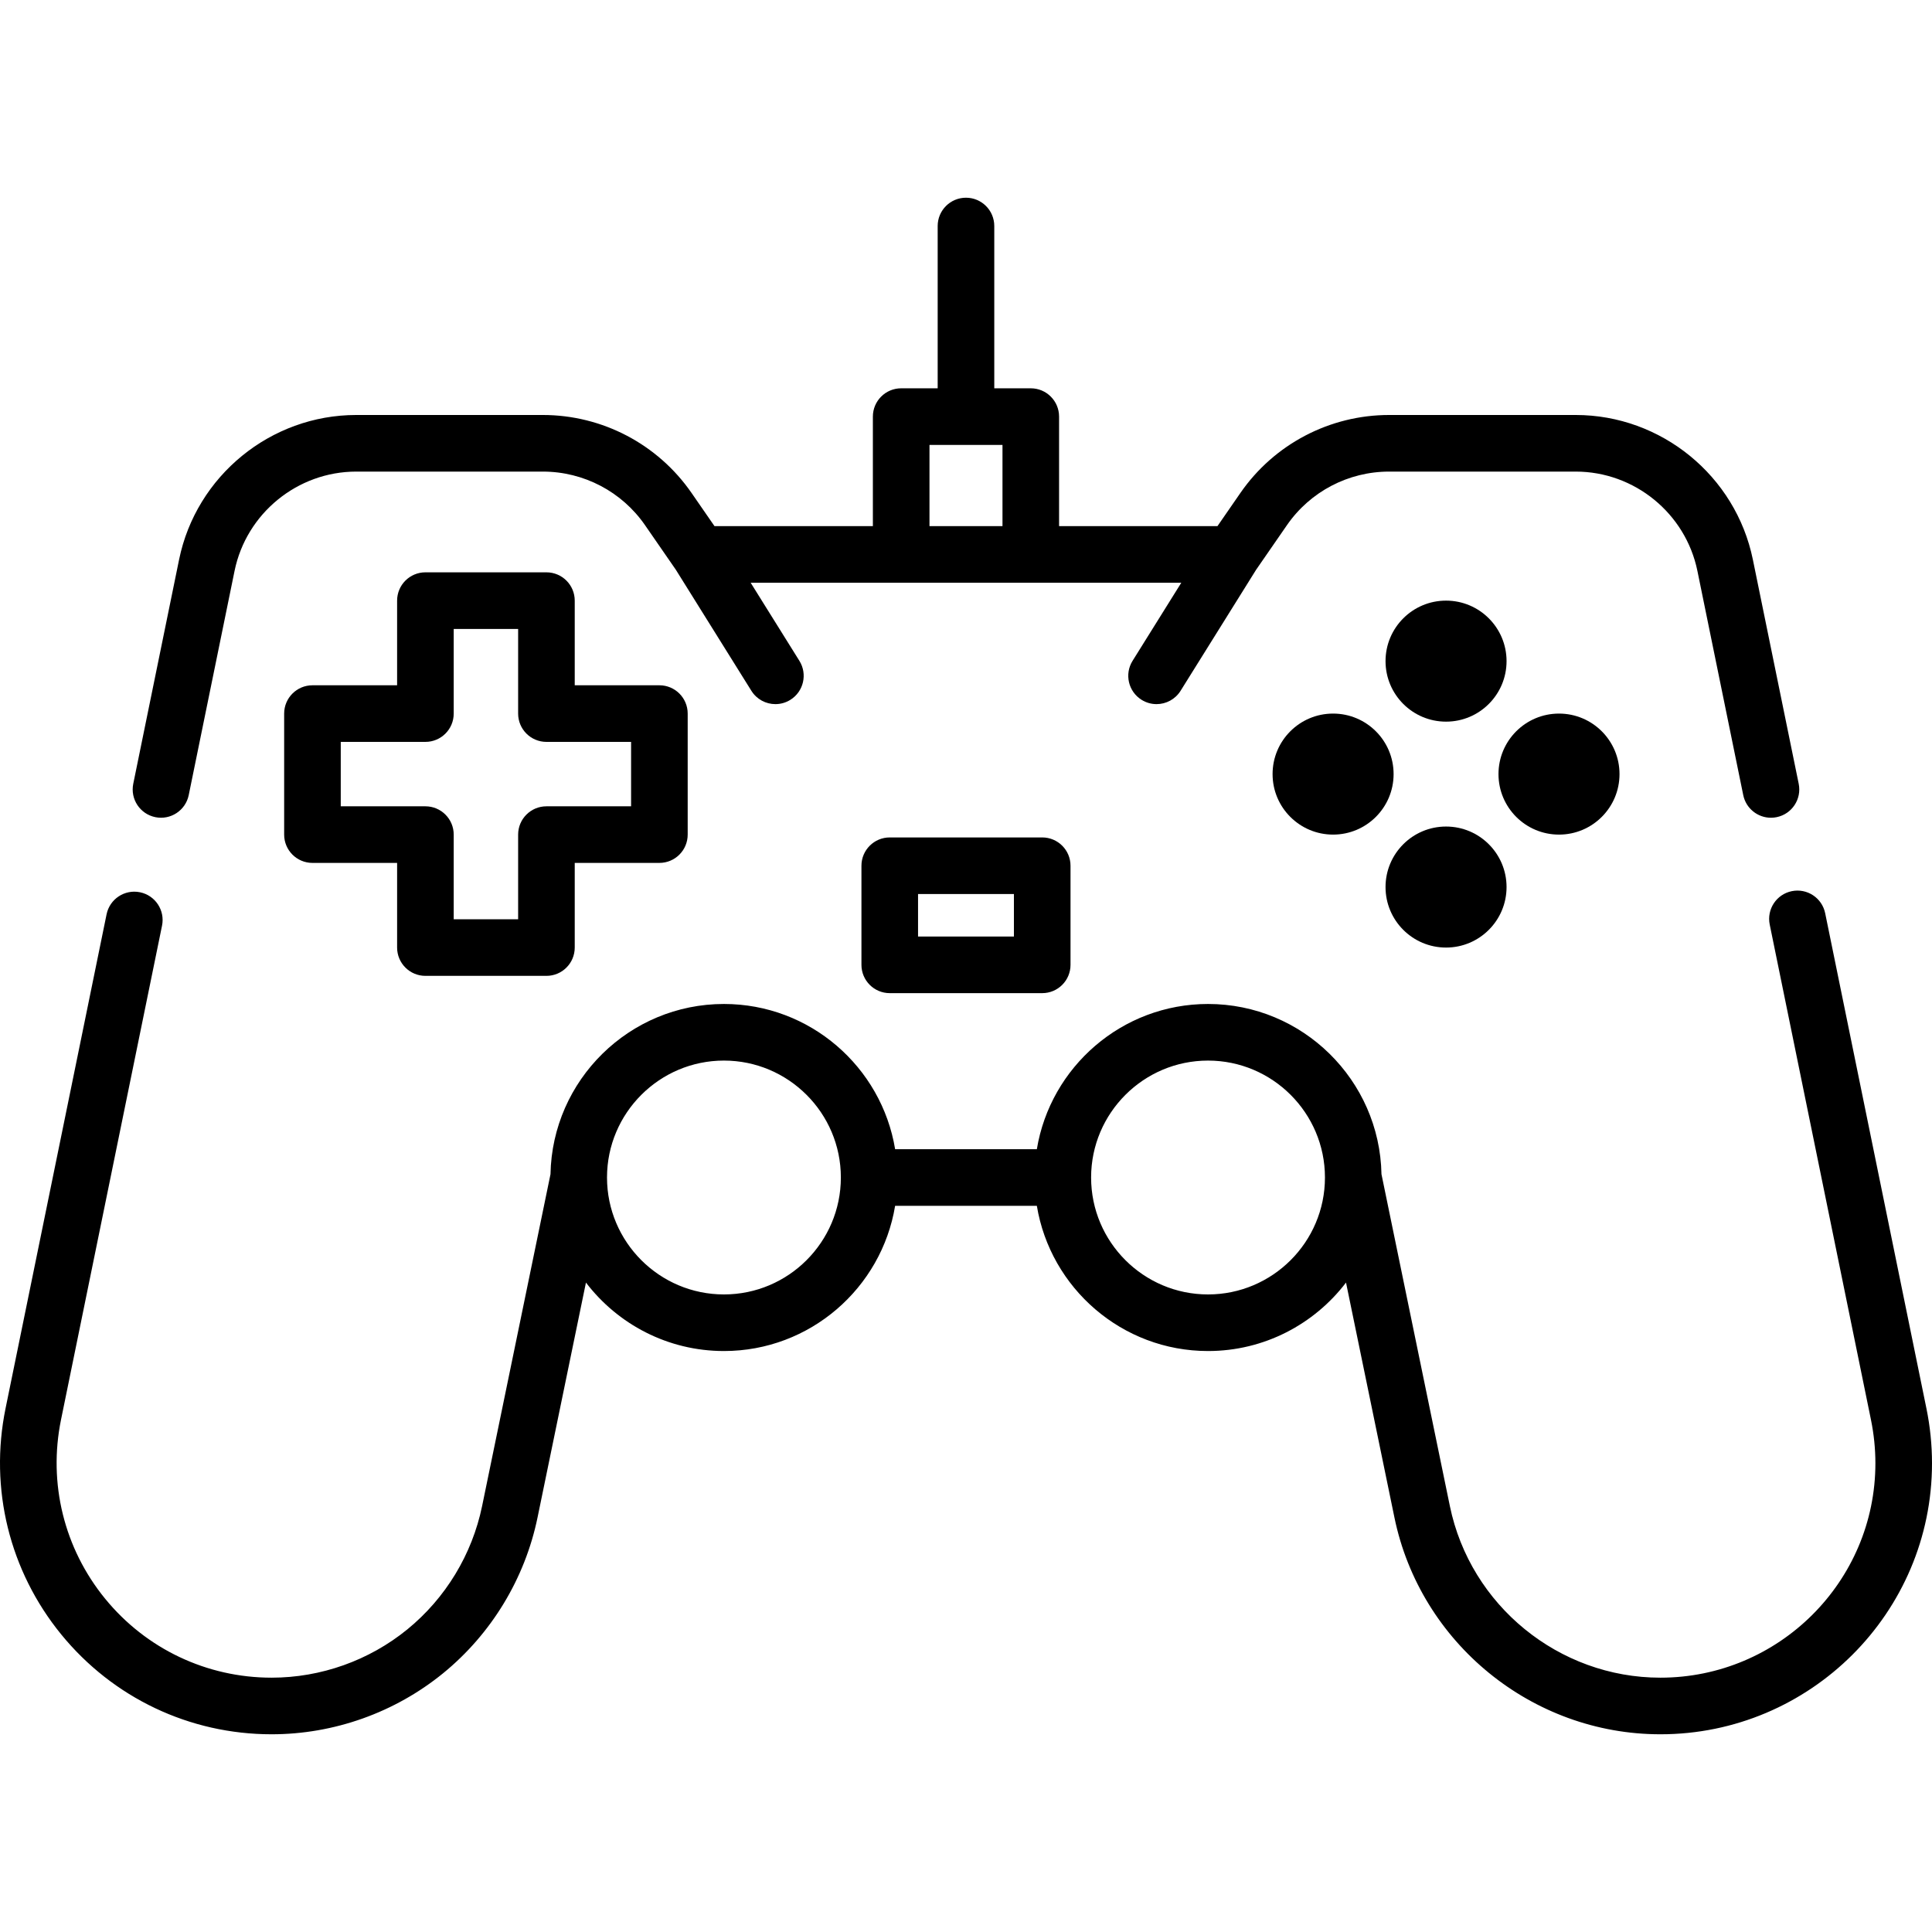 <?xml version="1.0" encoding="utf-8"?>
<!-- Generator: Adobe Illustrator 22.0.1, SVG Export Plug-In . SVG Version: 6.00 Build 0)  -->
<svg id="Capa_1" enable-background="new 0 0 511.991 511.991" height="512" viewBox="0 0 511.991 511.991" width="512" xmlns="http://www.w3.org/2000/svg"><g><g><path d="m510.509 373.224-26.827-131.215c-.829-4.06-4.789-6.675-8.85-5.846-4.059.829-6.676 4.792-5.846 8.85l26.827 131.217c.781 3.818 1.178 7.703 1.178 11.546 0 31.33-25.562 56.819-56.98 56.819-26.889 0-50.35-19.12-55.784-45.463l-18.128-87.959c-.469-24.954-20.9-45.113-45.964-45.113-22.803 0-41.772 16.685-45.365 38.485h-37.558c-3.593-21.801-22.562-38.485-45.365-38.485-25.066 0-45.499 20.161-45.965 45.118l-18.126 87.952c-2.641 12.799-9.674 24.399-19.803 32.662-10.13 8.256-22.909 12.803-35.981 12.803-17.179 0-33.262-7.633-44.124-20.94-10.863-13.309-15.119-30.595-11.679-47.427l26.77-130.925c.83-4.058-1.787-8.021-5.846-8.85-4.056-.829-8.02 1.787-8.85 5.846l-26.77 130.925c-4.348 21.264 1.03 43.102 14.754 59.915s34.041 26.456 55.744 26.456c16.516 0 32.659-5.744 45.461-16.178 12.795-10.438 21.679-25.09 25.015-41.258l12.833-62.27c8.409 11.017 21.669 18.143 36.567 18.143 22.803 0 41.773-16.686 45.365-38.487h37.557c3.592 21.802 22.562 38.487 45.365 38.487 14.898 0 28.158-7.126 36.567-18.143l12.833 62.272c6.866 33.279 36.505 57.434 70.476 57.434 39.69 0 71.98-32.218 71.98-71.819.001-4.851-.498-9.748-1.481-14.552zm-287.676-61.14c-.021 17.068-13.912 30.948-30.985 30.948-17.076 0-30.968-13.882-30.986-30.953 0-.022 0-.044 0-.066.018-17.071 13.911-30.954 30.986-30.954 17.073 0 30.964 13.879 30.985 30.947 0 .013-.002.025-.002.038 0 .014.002.027.002.04zm128.287-.017c-.011 17.076-13.907 30.966-30.986 30.966-17.073 0-30.965-13.88-30.985-30.948 0-.013.002-.026.002-.039s-.002-.025-.002-.038c.021-17.068 13.913-30.947 30.985-30.947 17.079 0 30.975 13.89 30.986 30.967z"/><path d="m41.163 216.553c4.056.827 8.021-1.787 8.85-5.846l12.146-59.417c3.122-15.248 16.682-26.314 32.242-26.314h49.46c10.809 0 20.928 5.306 27.071 14.194l8.176 11.827 20.012 32.07c1.422 2.279 3.867 3.53 6.369 3.53 1.356 0 2.729-.367 3.964-1.139 3.514-2.192 4.585-6.818 2.392-10.333l-12.917-20.7h114.126l-12.917 20.7c-2.193 3.515-1.122 8.141 2.392 10.333 1.235.771 2.607 1.139 3.964 1.139 2.502 0 4.947-1.252 6.369-3.53l20.012-32.07 8.177-11.828c6.143-8.888 16.262-14.193 27.07-14.193h49.46c15.561 0 29.12 11.066 32.242 26.313l12.149 59.419c.726 3.552 3.851 6 7.34 6 .498-.001 1.004-.051 1.51-.154 4.059-.829 6.676-4.792 5.846-8.85l-12.149-59.423c-4.545-22.195-24.285-38.305-46.938-38.305h-49.46c-15.734 0-30.467 7.726-39.409 20.665l-6.073 8.784h-41.975v-29.021c0-4.143-3.357-7.5-7.5-7.5h-9.673v-43.008c0-4.143-3.357-7.5-7.5-7.5s-7.5 3.357-7.5 7.5v43.008h-9.673c-4.143 0-7.5 3.357-7.5 7.5v29.021h-41.975l-6.072-8.783c-8.943-12.94-23.676-20.666-39.41-20.666h-49.46c-22.652 0-42.393 16.109-46.938 38.308l-12.146 59.42c-.83 4.058 1.787 8.02 5.846 8.849zm205.155-98.649h19.346v21.521h-19.346z"/><path d="m383.21 191.241c8.856 0 16.036-7.18 16.036-16.036s-7.18-16.036-16.036-16.036-16.036 7.18-16.036 16.036 7.179 16.036 16.036 16.036z"/><path d="m383.21 251.109c8.856 0 16.036-7.18 16.036-16.036s-7.18-16.036-16.036-16.036-16.036 7.18-16.036 16.036 7.179 16.036 16.036 16.036z"/><path d="m413.144 221.175c8.856 0 16.036-7.18 16.036-16.036s-7.179-16.036-16.036-16.036-16.036 7.18-16.036 16.036c0 8.857 7.179 16.036 16.036 16.036z"/><path d="m353.276 189.103c-8.856 0-16.036 7.18-16.036 16.036s7.18 16.036 16.036 16.036 16.036-7.18 16.036-16.036-7.179-16.036-16.036-16.036z"/><path d="m112.736 258.609h32.072c4.143 0 7.5-3.357 7.5-7.5v-22.434h22.434c4.143 0 7.5-3.357 7.5-7.5v-32.072c0-4.143-3.357-7.5-7.5-7.5h-22.434v-22.433c0-4.143-3.357-7.5-7.5-7.5h-32.072c-4.143 0-7.5 3.357-7.5 7.5v22.434h-22.433c-4.143 0-7.5 3.357-7.5 7.5v32.072c0 4.143 3.357 7.5 7.5 7.5h22.434v22.434c-.001 4.142 3.357 7.499 7.499 7.499zm-22.433-44.933v-17.072h22.434c4.143 0 7.5-3.357 7.5-7.5v-22.434h17.072v22.434c0 4.143 3.357 7.5 7.5 7.5h22.434v17.072h-22.434c-4.143 0-7.5 3.357-7.5 7.5v22.434h-17.072v-22.434c0-4.143-3.357-7.5-7.5-7.5z"/><path d="m235.788 221.925c-4.143 0-7.5 3.357-7.5 7.5v26.264c0 4.143 3.357 7.5 7.5 7.5h40.406c4.143 0 7.5-3.357 7.5-7.5v-26.264c0-4.143-3.357-7.5-7.5-7.5zm32.906 26.263h-25.406v-11.264h25.406z"/></g></g></svg>